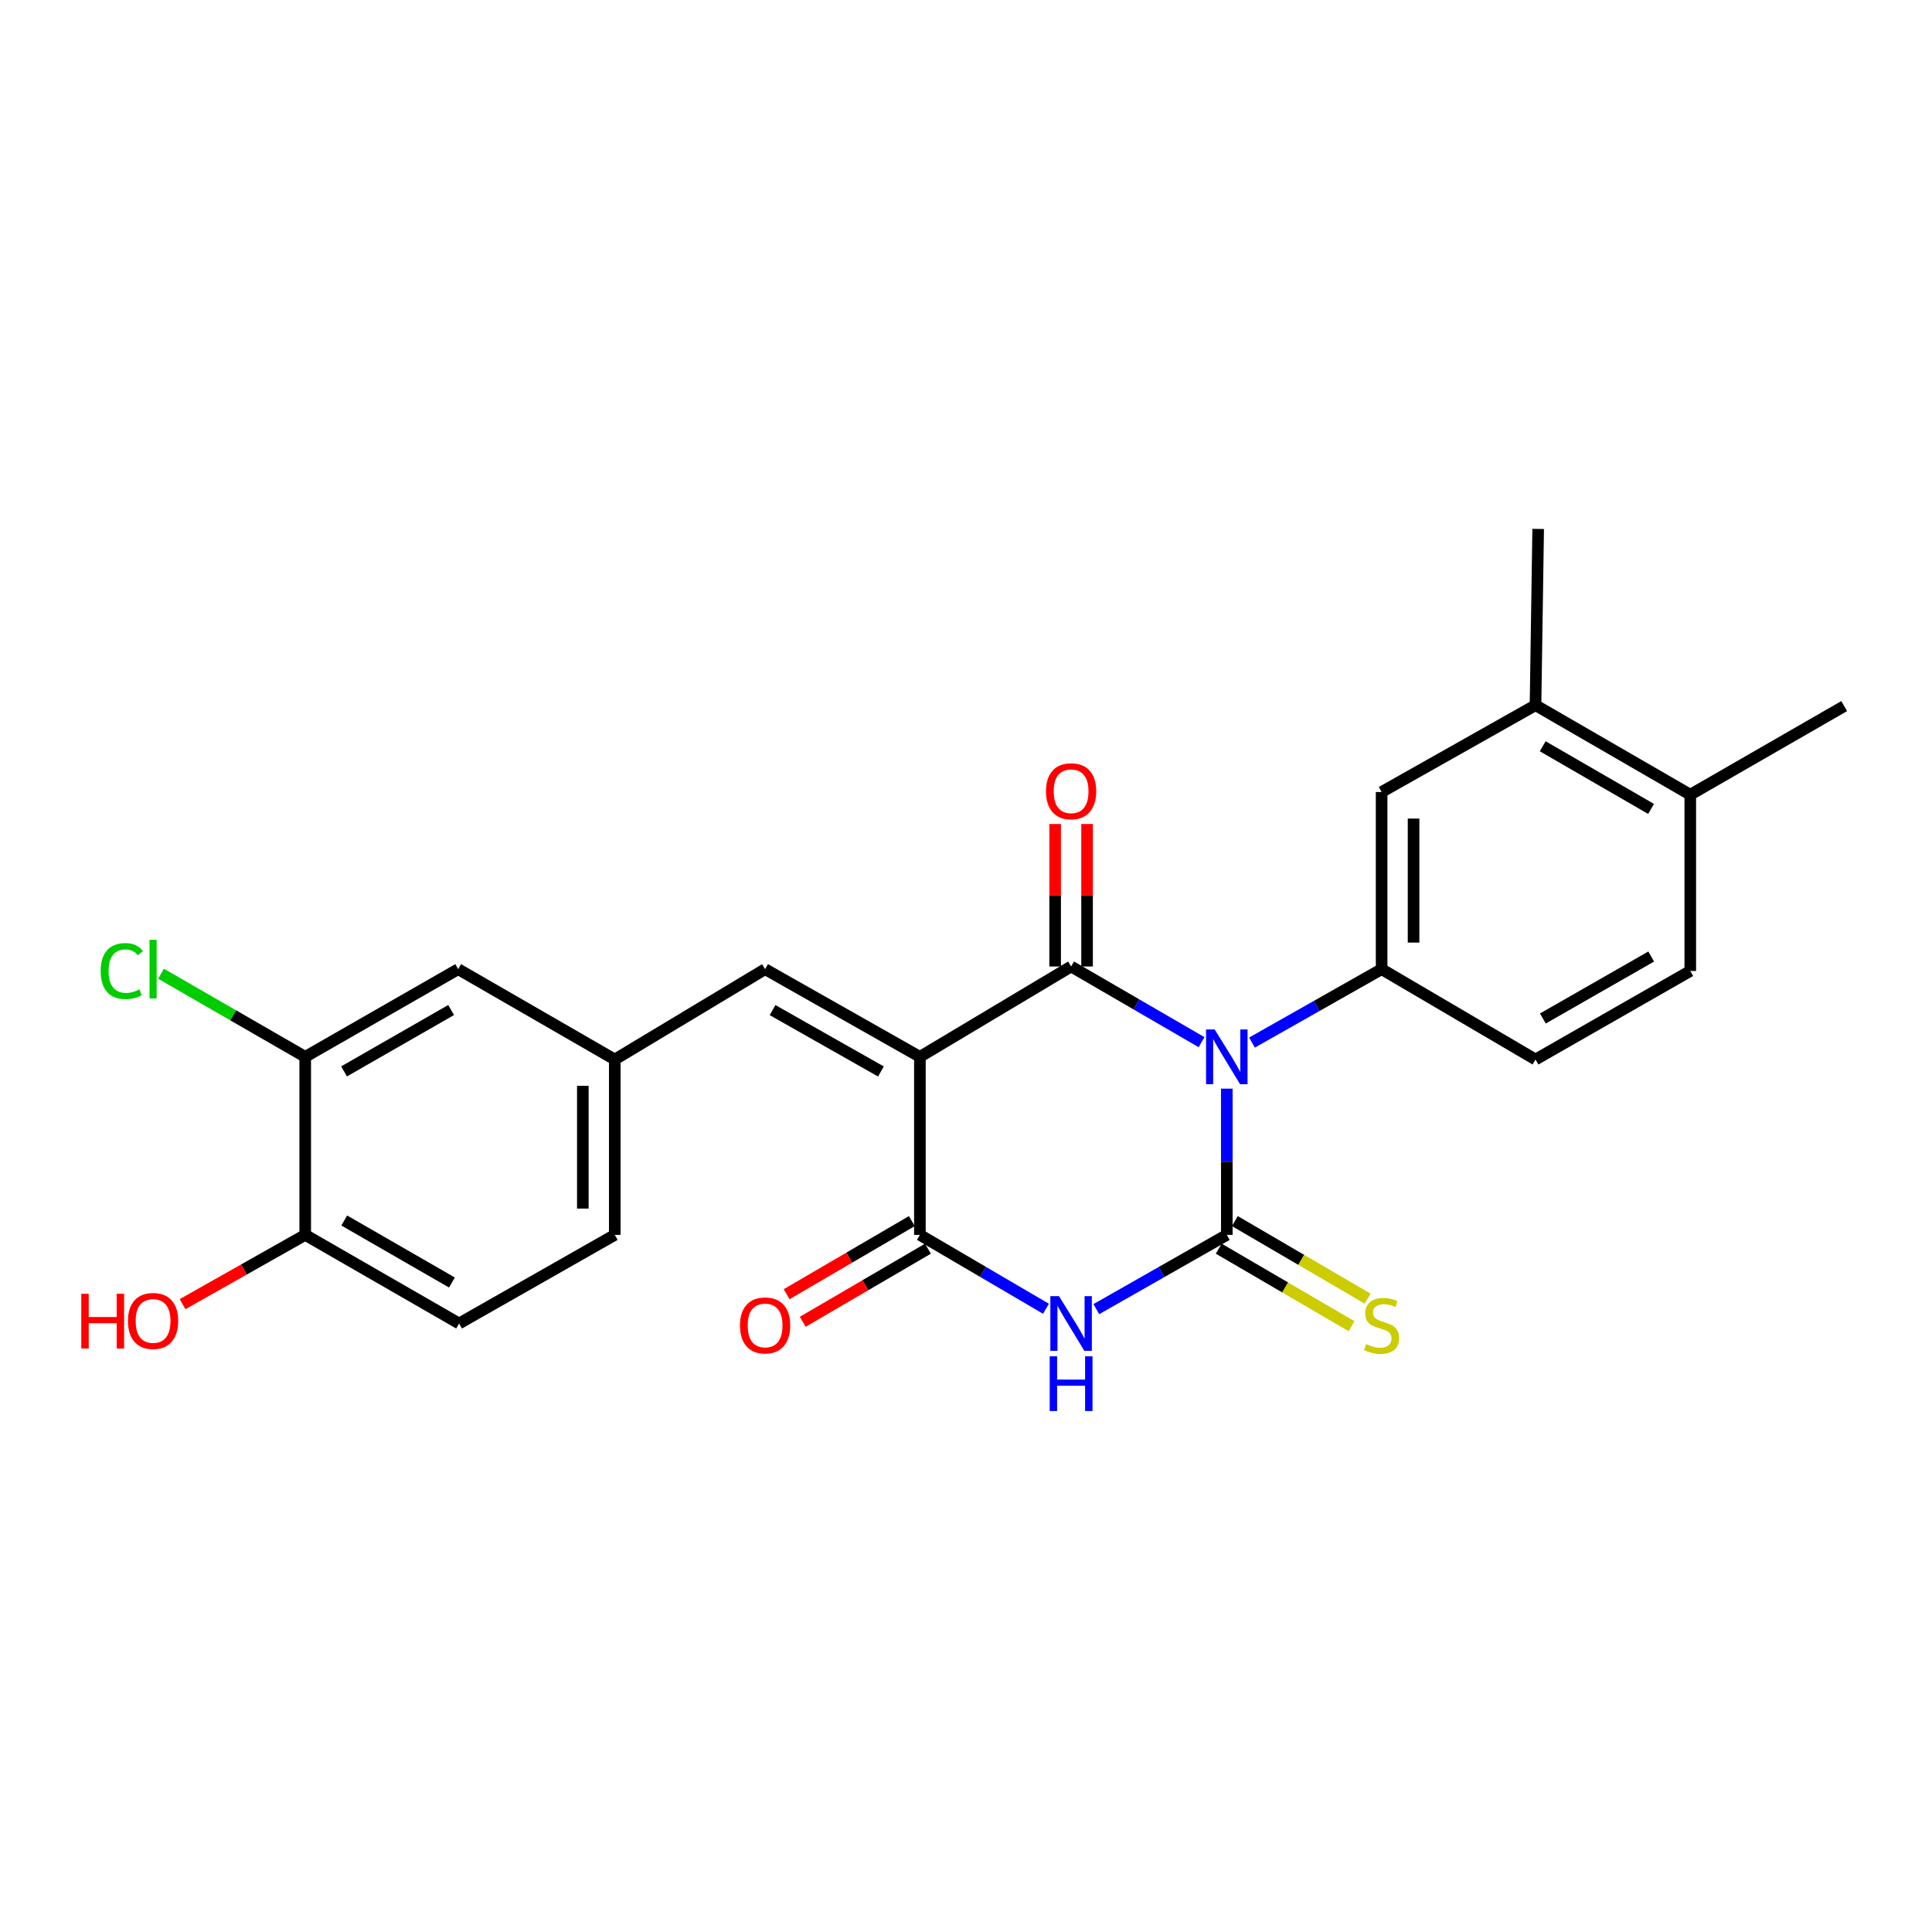 <?xml version='1.0' encoding='iso-8859-1'?>
<svg version='1.1' baseProfile='full'
              xmlns='http://www.w3.org/2000/svg'
                      xmlns:rdkit='http://www.rdkit.org/xml'
                      xmlns:xlink='http://www.w3.org/1999/xlink'
                  xml:space='preserve'
width='1000px' height='1000px' viewBox='0 0 1000 1000'>
<!-- END OF HEADER -->
<rect style='opacity:1.0;fill:#FFFFFF;stroke:none' width='1000' height='1000' x='0' y='0'> </rect>
<path class='bond-0' d='M 634.993,563.485 L 634.993,601.331' style='fill:none;fill-rule:evenodd;stroke:#0000FF;stroke-width:6px;stroke-linecap:butt;stroke-linejoin:miter;stroke-opacity:1' />
<path class='bond-0' d='M 634.993,601.331 L 634.993,639.176' style='fill:none;fill-rule:evenodd;stroke:#000000;stroke-width:6px;stroke-linecap:butt;stroke-linejoin:miter;stroke-opacity:1' />
<path class='bond-2' d='M 621.924,539.436 L 588.163,519.843' style='fill:none;fill-rule:evenodd;stroke:#0000FF;stroke-width:6px;stroke-linecap:butt;stroke-linejoin:miter;stroke-opacity:1' />
<path class='bond-2' d='M 588.163,519.843 L 554.402,500.25' style='fill:none;fill-rule:evenodd;stroke:#000000;stroke-width:6px;stroke-linecap:butt;stroke-linejoin:miter;stroke-opacity:1' />
<path class='bond-5' d='M 648.035,539.635 L 681.58,520.636' style='fill:none;fill-rule:evenodd;stroke:#0000FF;stroke-width:6px;stroke-linecap:butt;stroke-linejoin:miter;stroke-opacity:1' />
<path class='bond-5' d='M 681.58,520.636 L 715.125,501.637' style='fill:none;fill-rule:evenodd;stroke:#000000;stroke-width:6px;stroke-linecap:butt;stroke-linejoin:miter;stroke-opacity:1' />
<path class='bond-3' d='M 634.993,639.176 L 601.227,658.392' style='fill:none;fill-rule:evenodd;stroke:#000000;stroke-width:6px;stroke-linecap:butt;stroke-linejoin:miter;stroke-opacity:1' />
<path class='bond-3' d='M 601.227,658.392 L 567.46,677.607' style='fill:none;fill-rule:evenodd;stroke:#0000FF;stroke-width:6px;stroke-linecap:butt;stroke-linejoin:miter;stroke-opacity:1' />
<path class='bond-7' d='M 630.825,646.315 L 665.191,666.381' style='fill:none;fill-rule:evenodd;stroke:#000000;stroke-width:6px;stroke-linecap:butt;stroke-linejoin:miter;stroke-opacity:1' />
<path class='bond-7' d='M 665.191,666.381 L 699.556,686.448' style='fill:none;fill-rule:evenodd;stroke:#CCCC00;stroke-width:6px;stroke-linecap:butt;stroke-linejoin:miter;stroke-opacity:1' />
<path class='bond-7' d='M 639.161,632.037 L 673.527,652.104' style='fill:none;fill-rule:evenodd;stroke:#000000;stroke-width:6px;stroke-linecap:butt;stroke-linejoin:miter;stroke-opacity:1' />
<path class='bond-7' d='M 673.527,652.104 L 707.893,672.17' style='fill:none;fill-rule:evenodd;stroke:#CCCC00;stroke-width:6px;stroke-linecap:butt;stroke-linejoin:miter;stroke-opacity:1' />
<path class='bond-1' d='M 476.135,547.021 L 554.402,500.25' style='fill:none;fill-rule:evenodd;stroke:#000000;stroke-width:6px;stroke-linecap:butt;stroke-linejoin:miter;stroke-opacity:1' />
<path class='bond-4' d='M 476.135,547.021 L 476.135,639.176' style='fill:none;fill-rule:evenodd;stroke:#000000;stroke-width:6px;stroke-linecap:butt;stroke-linejoin:miter;stroke-opacity:1' />
<path class='bond-6' d='M 476.135,547.021 L 396.013,501.637' style='fill:none;fill-rule:evenodd;stroke:#000000;stroke-width:6px;stroke-linecap:butt;stroke-linejoin:miter;stroke-opacity:1' />
<path class='bond-6' d='M 455.968,554.6 L 399.883,522.831' style='fill:none;fill-rule:evenodd;stroke:#000000;stroke-width:6px;stroke-linecap:butt;stroke-linejoin:miter;stroke-opacity:1' />
<path class='bond-9' d='M 562.669,500.25 L 562.669,463.377' style='fill:none;fill-rule:evenodd;stroke:#000000;stroke-width:6px;stroke-linecap:butt;stroke-linejoin:miter;stroke-opacity:1' />
<path class='bond-9' d='M 562.669,463.377 L 562.669,426.503' style='fill:none;fill-rule:evenodd;stroke:#FF0000;stroke-width:6px;stroke-linecap:butt;stroke-linejoin:miter;stroke-opacity:1' />
<path class='bond-9' d='M 546.136,500.25 L 546.136,463.377' style='fill:none;fill-rule:evenodd;stroke:#000000;stroke-width:6px;stroke-linecap:butt;stroke-linejoin:miter;stroke-opacity:1' />
<path class='bond-9' d='M 546.136,463.377 L 546.136,426.503' style='fill:none;fill-rule:evenodd;stroke:#FF0000;stroke-width:6px;stroke-linecap:butt;stroke-linejoin:miter;stroke-opacity:1' />
<path class='bond-25' d='M 541.394,677.416 L 508.765,658.296' style='fill:none;fill-rule:evenodd;stroke:#0000FF;stroke-width:6px;stroke-linecap:butt;stroke-linejoin:miter;stroke-opacity:1' />
<path class='bond-25' d='M 508.765,658.296 L 476.135,639.176' style='fill:none;fill-rule:evenodd;stroke:#000000;stroke-width:6px;stroke-linecap:butt;stroke-linejoin:miter;stroke-opacity:1' />
<path class='bond-12' d='M 471.967,632.038 L 439.565,650.959' style='fill:none;fill-rule:evenodd;stroke:#000000;stroke-width:6px;stroke-linecap:butt;stroke-linejoin:miter;stroke-opacity:1' />
<path class='bond-12' d='M 439.565,650.959 L 407.164,669.881' style='fill:none;fill-rule:evenodd;stroke:#FF0000;stroke-width:6px;stroke-linecap:butt;stroke-linejoin:miter;stroke-opacity:1' />
<path class='bond-12' d='M 480.304,646.315 L 447.903,665.236' style='fill:none;fill-rule:evenodd;stroke:#000000;stroke-width:6px;stroke-linecap:butt;stroke-linejoin:miter;stroke-opacity:1' />
<path class='bond-12' d='M 447.903,665.236 L 415.501,684.158' style='fill:none;fill-rule:evenodd;stroke:#FF0000;stroke-width:6px;stroke-linecap:butt;stroke-linejoin:miter;stroke-opacity:1' />
<path class='bond-8' d='M 715.125,501.637 L 715.125,409.942' style='fill:none;fill-rule:evenodd;stroke:#000000;stroke-width:6px;stroke-linecap:butt;stroke-linejoin:miter;stroke-opacity:1' />
<path class='bond-8' d='M 731.658,487.883 L 731.658,423.696' style='fill:none;fill-rule:evenodd;stroke:#000000;stroke-width:6px;stroke-linecap:butt;stroke-linejoin:miter;stroke-opacity:1' />
<path class='bond-14' d='M 715.125,501.637 L 794.778,548.399' style='fill:none;fill-rule:evenodd;stroke:#000000;stroke-width:6px;stroke-linecap:butt;stroke-linejoin:miter;stroke-opacity:1' />
<path class='bond-13' d='M 396.013,501.637 L 318.205,548.399' style='fill:none;fill-rule:evenodd;stroke:#000000;stroke-width:6px;stroke-linecap:butt;stroke-linejoin:miter;stroke-opacity:1' />
<path class='bond-11' d='M 715.125,409.942 L 794.778,365.008' style='fill:none;fill-rule:evenodd;stroke:#000000;stroke-width:6px;stroke-linecap:butt;stroke-linejoin:miter;stroke-opacity:1' />
<path class='bond-10' d='M 157.979,547.021 L 237.155,501.637' style='fill:none;fill-rule:evenodd;stroke:#000000;stroke-width:6px;stroke-linecap:butt;stroke-linejoin:miter;stroke-opacity:1' />
<path class='bond-10' d='M 178.078,554.558 L 233.501,522.789' style='fill:none;fill-rule:evenodd;stroke:#000000;stroke-width:6px;stroke-linecap:butt;stroke-linejoin:miter;stroke-opacity:1' />
<path class='bond-20' d='M 157.979,547.021 L 120.663,525.514' style='fill:none;fill-rule:evenodd;stroke:#000000;stroke-width:6px;stroke-linecap:butt;stroke-linejoin:miter;stroke-opacity:1' />
<path class='bond-20' d='M 120.663,525.514 L 83.347,504.007' style='fill:none;fill-rule:evenodd;stroke:#00CC00;stroke-width:6px;stroke-linecap:butt;stroke-linejoin:miter;stroke-opacity:1' />
<path class='bond-27' d='M 157.979,547.021 L 157.979,639.176' style='fill:none;fill-rule:evenodd;stroke:#000000;stroke-width:6px;stroke-linecap:butt;stroke-linejoin:miter;stroke-opacity:1' />
<path class='bond-23' d='M 794.778,365.008 L 796.156,273.771' style='fill:none;fill-rule:evenodd;stroke:#000000;stroke-width:6px;stroke-linecap:butt;stroke-linejoin:miter;stroke-opacity:1' />
<path class='bond-26' d='M 794.778,365.008 L 874.882,411.338' style='fill:none;fill-rule:evenodd;stroke:#000000;stroke-width:6px;stroke-linecap:butt;stroke-linejoin:miter;stroke-opacity:1' />
<path class='bond-26' d='M 798.516,386.269 L 854.589,418.7' style='fill:none;fill-rule:evenodd;stroke:#000000;stroke-width:6px;stroke-linecap:butt;stroke-linejoin:miter;stroke-opacity:1' />
<path class='bond-16' d='M 318.205,548.399 L 237.155,501.637' style='fill:none;fill-rule:evenodd;stroke:#000000;stroke-width:6px;stroke-linecap:butt;stroke-linejoin:miter;stroke-opacity:1' />
<path class='bond-21' d='M 318.205,548.399 L 318.205,639.176' style='fill:none;fill-rule:evenodd;stroke:#000000;stroke-width:6px;stroke-linecap:butt;stroke-linejoin:miter;stroke-opacity:1' />
<path class='bond-21' d='M 301.672,562.016 L 301.672,625.56' style='fill:none;fill-rule:evenodd;stroke:#000000;stroke-width:6px;stroke-linecap:butt;stroke-linejoin:miter;stroke-opacity:1' />
<path class='bond-18' d='M 794.778,548.399 L 874.882,502.574' style='fill:none;fill-rule:evenodd;stroke:#000000;stroke-width:6px;stroke-linecap:butt;stroke-linejoin:miter;stroke-opacity:1' />
<path class='bond-18' d='M 798.584,527.174 L 854.657,495.097' style='fill:none;fill-rule:evenodd;stroke:#000000;stroke-width:6px;stroke-linecap:butt;stroke-linejoin:miter;stroke-opacity:1' />
<path class='bond-15' d='M 157.979,639.176 L 237.624,685.038' style='fill:none;fill-rule:evenodd;stroke:#000000;stroke-width:6px;stroke-linecap:butt;stroke-linejoin:miter;stroke-opacity:1' />
<path class='bond-15' d='M 178.176,631.728 L 233.927,663.831' style='fill:none;fill-rule:evenodd;stroke:#000000;stroke-width:6px;stroke-linecap:butt;stroke-linejoin:miter;stroke-opacity:1' />
<path class='bond-22' d='M 157.979,639.176 L 126.237,657.104' style='fill:none;fill-rule:evenodd;stroke:#000000;stroke-width:6px;stroke-linecap:butt;stroke-linejoin:miter;stroke-opacity:1' />
<path class='bond-22' d='M 126.237,657.104 L 94.496,675.032' style='fill:none;fill-rule:evenodd;stroke:#FF0000;stroke-width:6px;stroke-linecap:butt;stroke-linejoin:miter;stroke-opacity:1' />
<path class='bond-17' d='M 874.882,411.338 L 874.882,502.574' style='fill:none;fill-rule:evenodd;stroke:#000000;stroke-width:6px;stroke-linecap:butt;stroke-linejoin:miter;stroke-opacity:1' />
<path class='bond-24' d='M 874.882,411.338 L 954.545,365.476' style='fill:none;fill-rule:evenodd;stroke:#000000;stroke-width:6px;stroke-linecap:butt;stroke-linejoin:miter;stroke-opacity:1' />
<path class='bond-19' d='M 237.624,685.038 L 318.205,639.176' style='fill:none;fill-rule:evenodd;stroke:#000000;stroke-width:6px;stroke-linecap:butt;stroke-linejoin:miter;stroke-opacity:1' />
<path  class='atom-0' d='M 628.733 532.861
L 638.013 547.861
Q 638.933 549.341, 640.413 552.021
Q 641.893 554.701, 641.973 554.861
L 641.973 532.861
L 645.733 532.861
L 645.733 561.181
L 641.853 561.181
L 631.893 544.781
Q 630.733 542.861, 629.493 540.661
Q 628.293 538.461, 627.933 537.781
L 627.933 561.181
L 624.253 561.181
L 624.253 532.861
L 628.733 532.861
' fill='#0000FF'/>
<path  class='atom-4' d='M 548.142 670.878
L 557.422 685.878
Q 558.342 687.358, 559.822 690.038
Q 561.302 692.718, 561.382 692.878
L 561.382 670.878
L 565.142 670.878
L 565.142 699.198
L 561.262 699.198
L 551.302 682.798
Q 550.142 680.878, 548.902 678.678
Q 547.702 676.478, 547.342 675.798
L 547.342 699.198
L 543.662 699.198
L 543.662 670.878
L 548.142 670.878
' fill='#0000FF'/>
<path  class='atom-4' d='M 543.322 702.03
L 547.162 702.03
L 547.162 714.07
L 561.642 714.07
L 561.642 702.03
L 565.482 702.03
L 565.482 730.35
L 561.642 730.35
L 561.642 717.27
L 547.162 717.27
L 547.162 730.35
L 543.322 730.35
L 543.322 702.03
' fill='#0000FF'/>
<path  class='atom-8' d='M 707.125 695.686
Q 707.445 695.806, 708.765 696.366
Q 710.085 696.926, 711.525 697.286
Q 713.005 697.606, 714.445 697.606
Q 717.125 697.606, 718.685 696.326
Q 720.245 695.006, 720.245 692.726
Q 720.245 691.166, 719.445 690.206
Q 718.685 689.246, 717.485 688.726
Q 716.285 688.206, 714.285 687.606
Q 711.765 686.846, 710.245 686.126
Q 708.765 685.406, 707.685 683.886
Q 706.645 682.366, 706.645 679.806
Q 706.645 676.246, 709.045 674.046
Q 711.485 671.846, 716.285 671.846
Q 719.565 671.846, 723.285 673.406
L 722.365 676.486
Q 718.965 675.086, 716.405 675.086
Q 713.645 675.086, 712.125 676.246
Q 710.605 677.366, 710.645 679.326
Q 710.645 680.846, 711.405 681.766
Q 712.205 682.686, 713.325 683.206
Q 714.485 683.726, 716.405 684.326
Q 718.965 685.126, 720.485 685.926
Q 722.005 686.726, 723.085 688.366
Q 724.205 689.966, 724.205 692.726
Q 724.205 696.646, 721.565 698.766
Q 718.965 700.846, 714.605 700.846
Q 712.085 700.846, 710.165 700.286
Q 708.285 699.766, 706.045 698.846
L 707.125 695.686
' fill='#CCCC00'/>
<path  class='atom-10' d='M 541.402 409.553
Q 541.402 402.753, 544.762 398.953
Q 548.122 395.153, 554.402 395.153
Q 560.682 395.153, 564.042 398.953
Q 567.402 402.753, 567.402 409.553
Q 567.402 416.433, 564.002 420.353
Q 560.602 424.233, 554.402 424.233
Q 548.162 424.233, 544.762 420.353
Q 541.402 416.473, 541.402 409.553
M 554.402 421.033
Q 558.722 421.033, 561.042 418.153
Q 563.402 415.233, 563.402 409.553
Q 563.402 403.993, 561.042 401.193
Q 558.722 398.353, 554.402 398.353
Q 550.082 398.353, 547.722 401.153
Q 545.402 403.953, 545.402 409.553
Q 545.402 415.273, 547.722 418.153
Q 550.082 421.033, 554.402 421.033
' fill='#FF0000'/>
<path  class='atom-13' d='M 383.013 686.046
Q 383.013 679.246, 386.373 675.446
Q 389.733 671.646, 396.013 671.646
Q 402.293 671.646, 405.653 675.446
Q 409.013 679.246, 409.013 686.046
Q 409.013 692.926, 405.613 696.846
Q 402.213 700.726, 396.013 700.726
Q 389.773 700.726, 386.373 696.846
Q 383.013 692.966, 383.013 686.046
M 396.013 697.526
Q 400.333 697.526, 402.653 694.646
Q 405.013 691.726, 405.013 686.046
Q 405.013 680.486, 402.653 677.686
Q 400.333 674.846, 396.013 674.846
Q 391.693 674.846, 389.333 677.646
Q 387.013 680.446, 387.013 686.046
Q 387.013 691.766, 389.333 694.646
Q 391.693 697.526, 396.013 697.526
' fill='#FF0000'/>
<path  class='atom-21' d='M 52.115 502.617
Q 52.115 495.577, 55.395 491.897
Q 58.715 488.177, 64.995 488.177
Q 70.835 488.177, 73.955 492.297
L 71.315 494.457
Q 69.035 491.457, 64.995 491.457
Q 60.715 491.457, 58.435 494.337
Q 56.195 497.177, 56.195 502.617
Q 56.195 508.217, 58.515 511.097
Q 60.875 513.977, 65.435 513.977
Q 68.555 513.977, 72.195 512.097
L 73.315 515.097
Q 71.835 516.057, 69.595 516.617
Q 67.355 517.177, 64.875 517.177
Q 58.715 517.177, 55.395 513.417
Q 52.115 509.657, 52.115 502.617
' fill='#00CC00'/>
<path  class='atom-21' d='M 77.395 486.457
L 81.075 486.457
L 81.075 516.817
L 77.395 516.817
L 77.395 486.457
' fill='#00CC00'/>
<path  class='atom-23' d='M 42.075 669.651
L 45.915 669.651
L 45.915 681.691
L 60.395 681.691
L 60.395 669.651
L 64.235 669.651
L 64.235 697.971
L 60.395 697.971
L 60.395 684.891
L 45.915 684.891
L 45.915 697.971
L 42.075 697.971
L 42.075 669.651
' fill='#FF0000'/>
<path  class='atom-23' d='M 66.235 683.731
Q 66.235 676.931, 69.595 673.131
Q 72.955 669.331, 79.235 669.331
Q 85.515 669.331, 88.875 673.131
Q 92.235 676.931, 92.235 683.731
Q 92.235 690.611, 88.835 694.531
Q 85.435 698.411, 79.235 698.411
Q 72.995 698.411, 69.595 694.531
Q 66.235 690.651, 66.235 683.731
M 79.235 695.211
Q 83.555 695.211, 85.875 692.331
Q 88.235 689.411, 88.235 683.731
Q 88.235 678.171, 85.875 675.371
Q 83.555 672.531, 79.235 672.531
Q 74.915 672.531, 72.555 675.331
Q 70.235 678.131, 70.235 683.731
Q 70.235 689.451, 72.555 692.331
Q 74.915 695.211, 79.235 695.211
' fill='#FF0000'/>
</svg>
